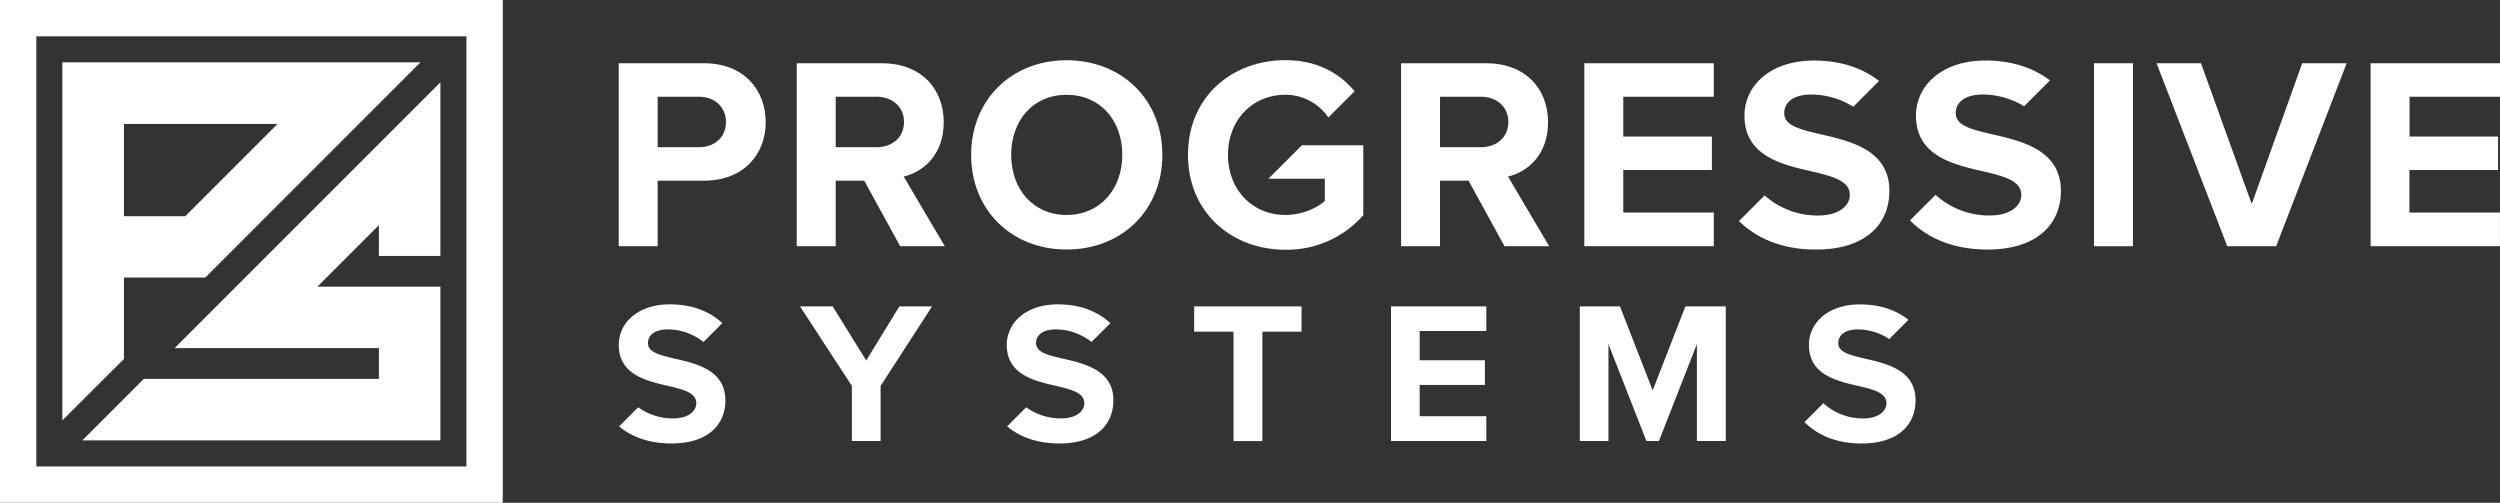 <?xml version="1.0" encoding="UTF-8"?> <svg xmlns="http://www.w3.org/2000/svg" viewBox="0 0 1432.12 288"><rect x="0" y="0" width="1432.12" height="288" fill="#333333" stroke="none"/><defs><style>.cls-1{fill:#fff;}</style></defs><g id="Layer_2" data-name="Layer 2"><g id="Layer_1-2" data-name="Layer 1"><polygon class="cls-1" points="252.28 146.6 252.28 47.15 99.99 199.44 217.05 199.44 217.05 217.05 82.38 217.05 47.15 252.28 252.28 252.28 252.28 164.21 181.82 164.21 217.05 128.99 217.05 146.6 252.28 146.6"></polygon><path class="cls-1" d="M71,205.62V159h46.61L240.85,35.72H35.72V240.85ZM71,71H159l-52.84,52.84H71Z"></path><path class="cls-1" d="M354.43,36.24h49c22.78,0,35.2,15.4,35.2,33.79,0,18.22-12.58,33.47-35.2,33.47H376.74v37.55H354.43Zm46,19.17H376.74V84.33h23.73c8.8,0,15.4-5.66,15.4-14.46C415.87,61.23,409.27,55.41,400.47,55.41Z"></path><path class="cls-1" d="M495.07,103.5H478.73v37.55H456.41V36.24h49c21.85,0,35.2,14.3,35.2,33.79,0,18.54-11.62,28.44-22.94,31.11l23.57,39.91H515.66Zm7.07-48.09H478.73V84.33h23.41c9,0,15.72-5.66,15.72-14.46S511.1,55.41,502.14,55.41Z"></path><path class="cls-1" d="M611,34.51c31.75,0,54.85,22.63,54.85,54.21s-23.1,54.22-54.85,54.22c-31.58,0-54.68-22.63-54.68-54.22S579.46,34.51,611,34.51Zm0,19.8c-19.33,0-31.74,14.77-31.74,34.41,0,19.49,12.41,34.42,31.74,34.42s31.9-14.93,31.9-34.42C642.94,69.08,630.37,54.31,611,54.31Z"></path><path class="cls-1" d="M841.26,103.5H824.92v37.55H802.6V36.24h49c21.85,0,35.2,14.3,35.2,33.79,0,18.54-11.63,28.44-22.94,31.11l23.57,39.91H861.85Zm7.07-48.09H824.92V84.33h23.41c9,0,15.72-5.66,15.72-14.46S857.29,55.41,848.33,55.41Z"></path><path class="cls-1" d="M907.57,36.24h74.18V55.41H929.89V78.2h50.76V97.37H929.89v24.36h51.86v19.32H907.57Z"></path><path class="cls-1" d="M1199.55,36.24h22.31V141.05h-22.31Z"></path><path class="cls-1" d="M1235.38,36.24h25.45l29.07,80.61,28.92-80.61h25.46l-40.39,104.81h-28Z"></path><path class="cls-1" d="M1358,36.24h74.17V55.41h-51.86V78.2H1431V97.37h-50.76v24.36h51.86v19.32H1358Z"></path><path class="cls-1" d="M726.59,102.4h32.33v12.73c-4.56,4.08-13,8-22.63,8-19,0-32.84-14.61-32.84-34.42s13.83-34.41,32.84-34.41a29.72,29.72,0,0,1,24.67,13l15-15c-8.3-10.06-21-17.83-39.63-17.83-30.64,0-55.79,21.06-55.79,54.21s25.15,54.38,55.79,54.38a58.2,58.2,0,0,0,44.63-19.8V83.23H745.76Z"></path><path class="cls-1" d="M1043,76.94c-12.1-2.83-20.9-5-20.9-12.1,0-6.29,5.35-10.69,15.4-10.69a45.64,45.64,0,0,1,24.15,7l14.78-14.79c-9.91-7.66-22.5-11.67-37.35-11.67-24.68,0-39.76,14.14-39.76,31.58,0,23.42,22,28.13,39.13,32.06,12.1,2.83,21.21,5.5,21.21,13.36,0,6-6,11.78-18.23,11.78a45.89,45.89,0,0,1-30.58-11.53l-14.67,14.67c9.89,9.73,24.25,16.35,44.15,16.35,28.29,0,42-14.46,42-33.63C1082.32,86.05,1060.32,80.87,1043,76.94Z"></path><path class="cls-1" d="M1141.25,76.94c-12.1-2.83-20.9-5-20.9-12.1,0-6.29,5.34-10.69,15.4-10.69a45.72,45.72,0,0,1,23.76,6.73l14.82-14.82c-9.86-7.48-22.34-11.39-37-11.39-24.67,0-39.76,14.14-39.76,31.58,0,23.42,22,28.13,39.13,32.06,12.1,2.83,21.22,5.5,21.22,13.36,0,6-6,11.78-18.23,11.78a45.88,45.88,0,0,1-30.92-11.83l-14.65,14.66c9.89,9.9,24.35,16.66,44.47,16.66,28.28,0,42-14.46,42-33.63C1180.53,86.05,1158.53,80.87,1141.25,76.94Z"></path><path class="cls-1" d="M488,221.07l-29.72-45.56H477l19.2,31,19-31h18.73l-29.48,45.56v31.57H488Z"></path><path class="cls-1" d="M706.61,190H684.07V175.51h61.52V190H723.15v62.68H706.61Z"></path><path class="cls-1" d="M796.84,175.51h54.59v14.1H813.26v16.77h37.36v14.11H813.26v17.93h38.17v14.22H796.84Z"></path><path class="cls-1" d="M972.06,197.13l-21.74,55.51h-7.18L921.4,197.13v55.51H905V175.51h23l18.74,48.11,18.73-48.11H988.6v77.13H972.06Z"></path><path class="cls-1" d="M386.58,205.46c-8.91-2.08-15.38-3.7-15.38-8.91,0-4.62,3.93-7.86,11.33-7.86A33.1,33.1,0,0,1,403,195.9l10.79-10.79c-7.63-7.06-17.8-10.76-30.07-10.76-18.15,0-29.25,10.41-29.25,23.25,0,17.23,16.19,20.7,28.79,23.59,8.91,2.08,15.61,4,15.61,9.83,0,4.39-4.39,8.67-13.41,8.67a33.72,33.72,0,0,1-19.87-6.38l-10.94,10.94c7.14,5.91,16.94,9.78,30,9.78,20.82,0,30.88-10.64,30.88-24.75C415.49,212.17,399.3,208.35,386.58,205.46Z"></path><path class="cls-1" d="M608.88,205.46c-8.9-2.08-15.38-3.7-15.38-8.91,0-4.62,3.93-7.86,11.33-7.86a33.15,33.15,0,0,1,20.44,7.21l10.79-10.79c-7.63-7.06-17.81-10.76-30.07-10.76-18.15,0-29.26,10.41-29.26,23.25,0,17.23,16.19,20.7,28.8,23.59,8.9,2.08,15.61,4,15.61,9.83,0,4.39-4.4,8.67-13.42,8.67a33.74,33.74,0,0,1-19.87-6.38l-10.93,10.94c7.13,5.91,16.94,9.78,30,9.78,20.82,0,30.88-10.64,30.88-24.75C637.79,212.17,621.6,208.35,608.88,205.46Z"></path><path class="cls-1" d="M1068.43,205.46c-8.91-2.08-15.38-3.7-15.38-8.91,0-4.62,3.93-7.86,11.33-7.86a33.14,33.14,0,0,1,17.88,5.51l11-11c-7.33-5.78-16.68-8.83-27.76-8.83-18.15,0-29.25,10.41-29.25,23.25,0,17.23,16.19,20.7,28.79,23.59,8.91,2.08,15.61,4,15.61,9.83,0,4.39-4.39,8.67-13.41,8.67a33.73,33.73,0,0,1-22.74-8.72l-10.8,10.8c7.29,7.29,17.93,12.26,32.73,12.26,20.82,0,30.88-10.64,30.88-24.75C1097.34,212.17,1081.15,208.35,1068.43,205.46Z"></path><path class="cls-1" d="M267.2,20.8V267.2H20.8V20.8H267.2M288,0H0V288H288V0Z"></path></g></g></svg> 